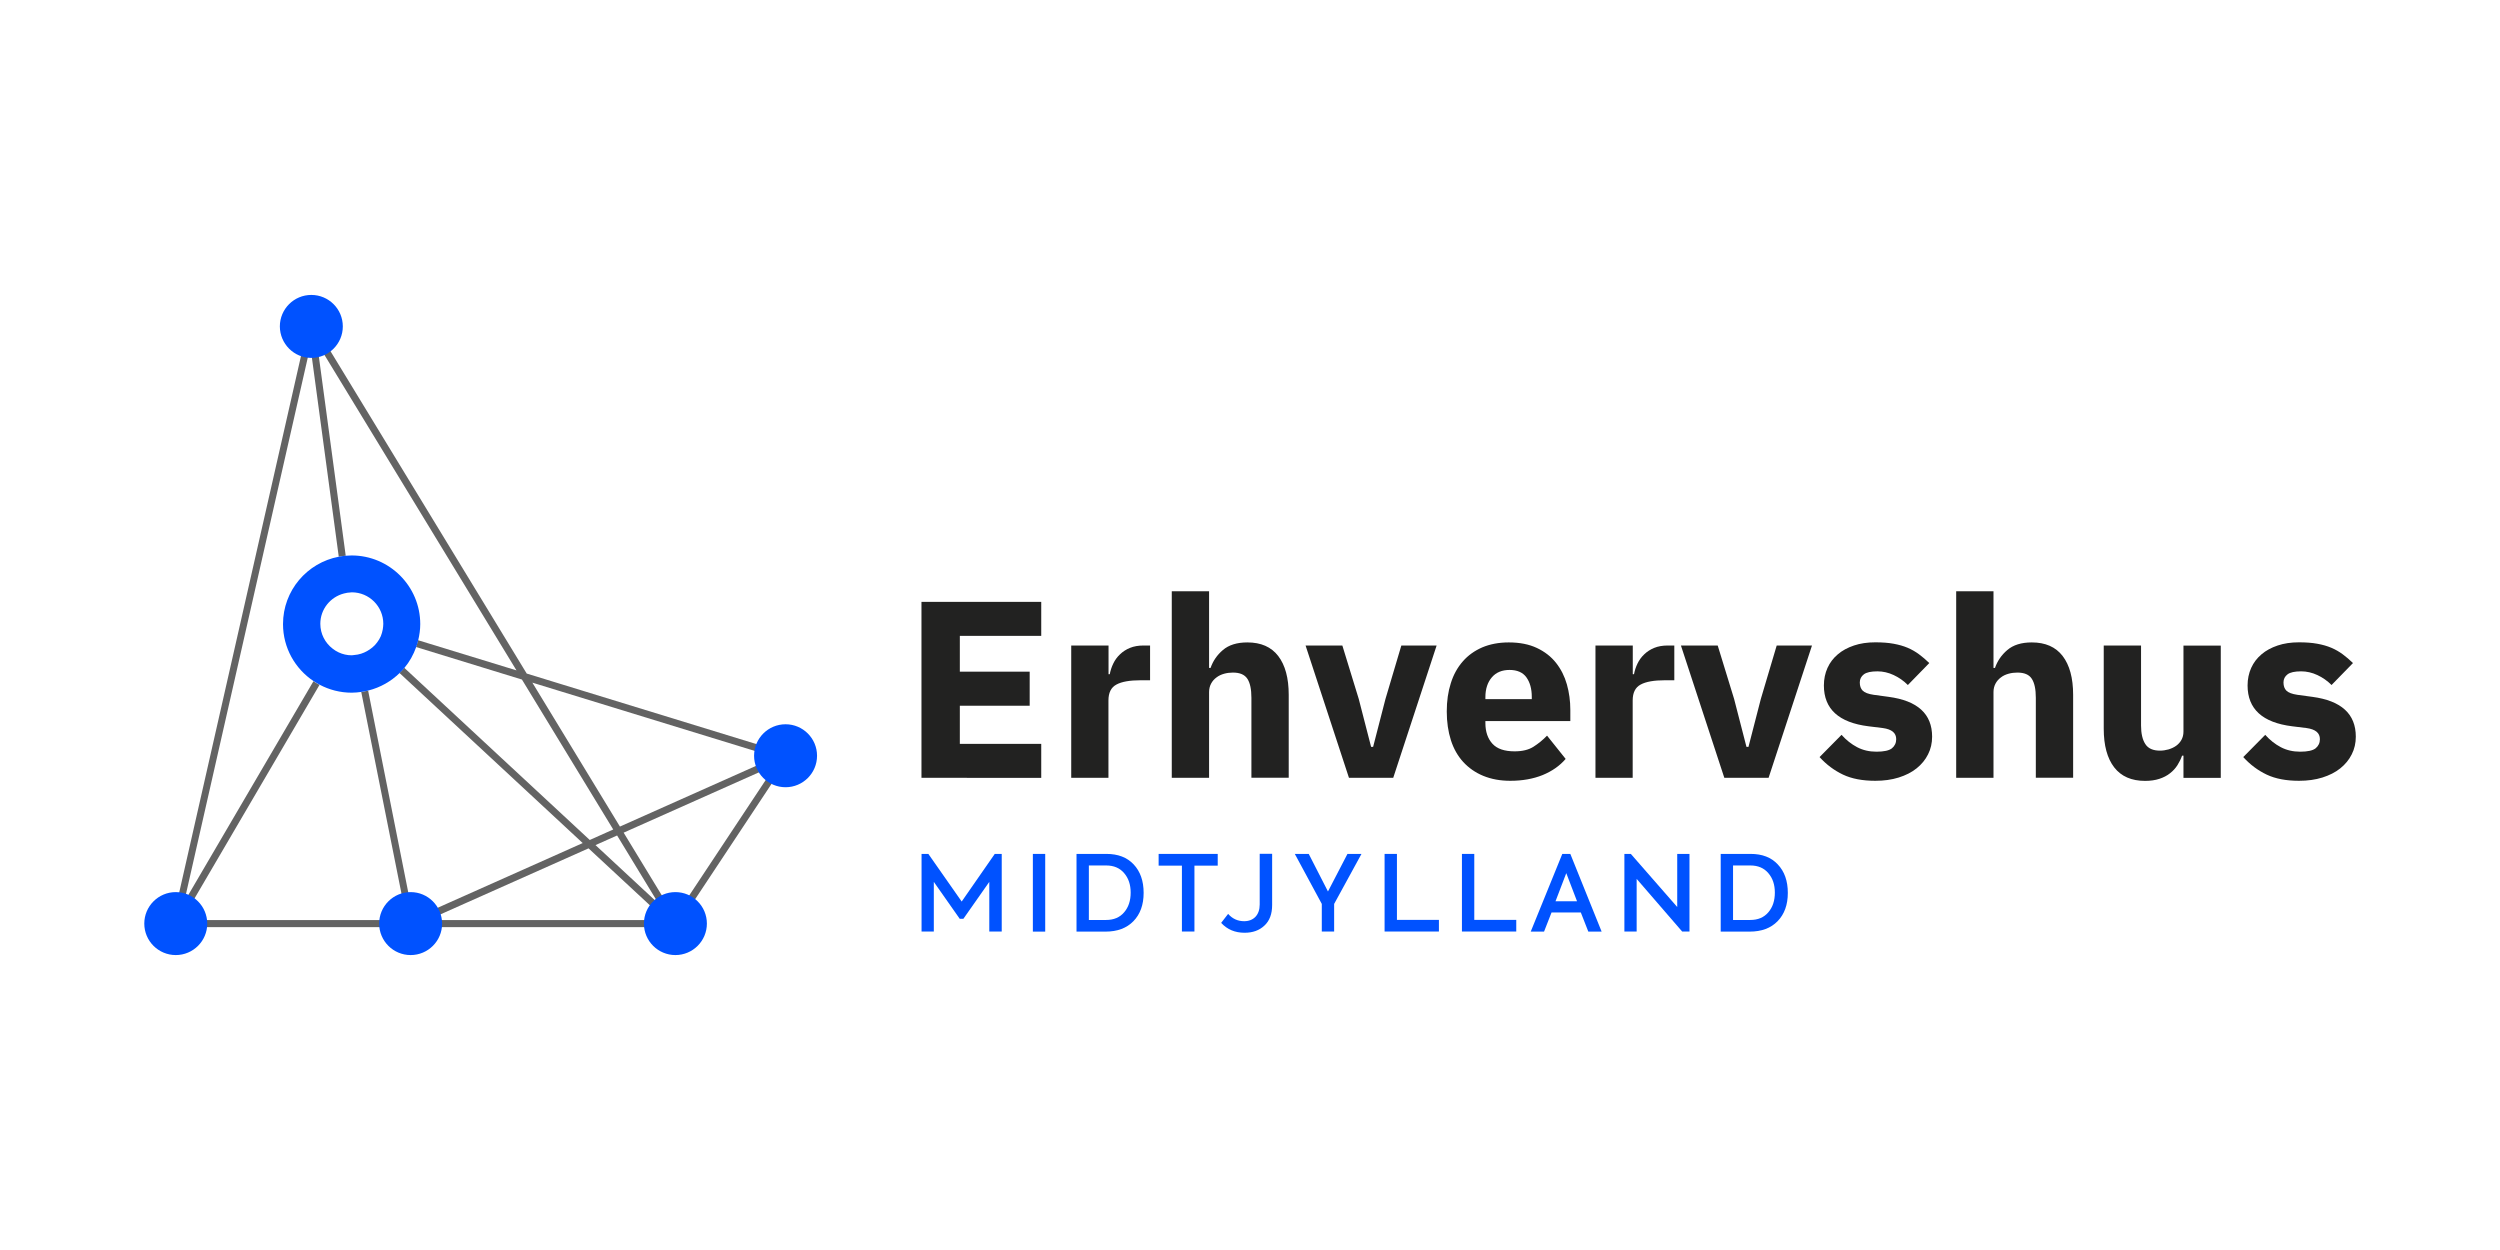 <?xml version="1.0" encoding="utf-8"?>
<!-- Generator: Adobe Illustrator 23.0.6, SVG Export Plug-In . SVG Version: 6.00 Build 0)  -->
<svg version="1.1" id="Logo_outlined" xmlns="http://www.w3.org/2000/svg" xmlns:xlink="http://www.w3.org/1999/xlink" x="0px"
	 y="0px" viewBox="0 0 283.46 141.73" style="enable-background:new 0 0 283.46 141.73;" xml:space="preserve">
<style type="text/css">
	.st0{fill:#636363;}
	.st1{fill:#222221;}
	.st2{fill:#0052FF;}
</style>
<path class="st0" d="M89.35,85.53c-0.05-0.06-0.12-0.1-0.19-0.12l-29.44-9.04L35.64,36.81c-0.1-0.16-0.3-0.23-0.48-0.17
	c-0.13,0.05-0.2,0.16-0.23,0.29l-0.02-0.01l-15.37,67.71h0.01c-0.02,0.1-0.02,0.2,0.03,0.29c0.07,0.12,0.2,0.2,0.35,0.2h56.58l0,0
	c0.01,0,0.02,0,0.04,0l0,0l0,0l0,0l0,0c0.01,0,0,0,0,0c0.05,0,0.1-0.02,0.15-0.05l0,0l0,0l0,0l0,0c0.03-0.02,0.06-0.04,0.09-0.07
	l0,0l0,0l0,0c0.02-0.02,0.03-0.04,0.05-0.06l12.54-18.93C89.48,85.86,89.47,85.66,89.35,85.53z M87.91,85.86l-17.62,7.86L60.36,77.4
	L87.91,85.86z M74.67,102.46l-7.15-6.64l2.45-1.09L74.67,102.46z M46.12,104.32h-25.5l15.61-26.67c-0.24-0.12-0.47-0.26-0.69-0.41
	l-14.66,25.04l14.31-63.02l3.22,23.86c0.26-0.05,0.52-0.08,0.79-0.11l-3.26-24.16l22.62,37.16L47.4,72.59
	c-0.06,0.26-0.14,0.52-0.23,0.77l12.01,3.69l10.35,17l-2.66,1.19L45.84,75.72c-0.17,0.21-0.35,0.4-0.54,0.59l20.77,19.28
	l-19.19,8.56L41.74,78.3c-0.26,0.07-0.52,0.12-0.78,0.16L46.12,104.32z M48.49,104.32l18.24-8.13l8.76,8.13H48.49z M76.53,103.97
	l-5.82-9.56l17.25-7.69L76.53,103.97z"/>
<g>
	<g>
		<path class="st1" d="M104.48,88.19V68.24h13.58v3.86h-9.23v4.06h7.92v3.86h-7.92v4.32h9.23v3.86L104.48,88.19L104.48,88.19z"/>
		<path class="st1" d="M121.46,88.19v-15h4.23v3.25h0.14c0.08-0.42,0.21-0.82,0.4-1.21s0.44-0.74,0.76-1.04
			c0.31-0.3,0.69-0.55,1.13-0.73c0.44-0.18,0.95-0.27,1.54-0.27h0.74v3.94h-1.06c-1.24,0-2.16,0.16-2.76,0.49
			c-0.6,0.32-0.9,0.92-0.9,1.8v8.77L121.46,88.19L121.46,88.19z"/>
		<path class="st1" d="M132.86,67.04h4.23v8.69h0.17c0.27-0.78,0.73-1.46,1.4-2.03c0.67-0.57,1.59-0.86,2.77-0.86
			c1.54,0,2.71,0.51,3.5,1.54s1.19,2.5,1.19,4.4v9.4h-4.23v-9.06c0-0.97-0.15-1.69-0.46-2.16s-0.85-0.7-1.63-0.7
			c-0.34,0-0.68,0.04-1,0.13s-0.61,0.22-0.87,0.42c-0.26,0.19-0.46,0.42-0.61,0.7s-0.23,0.6-0.23,0.96v9.72h-4.23V67.04z"/>
		<path class="st1" d="M152.95,88.19l-4.92-15h4.17l1.86,6.06l1.4,5.43h0.23l1.4-5.43l1.8-6.06h4l-4.92,15H152.95z"/>
		<path class="st1" d="M171.24,88.53c-1.14,0-2.16-0.19-3.06-0.56s-1.65-0.9-2.27-1.57c-0.62-0.68-1.09-1.5-1.4-2.47
			s-0.47-2.06-0.47-3.26c0-1.18,0.15-2.25,0.46-3.21c0.3-0.96,0.76-1.79,1.36-2.47c0.6-0.69,1.34-1.21,2.21-1.59
			c0.88-0.37,1.88-0.56,3-0.56c1.24,0,2.3,0.21,3.19,0.63s1.61,0.98,2.17,1.69s0.97,1.52,1.23,2.44s0.39,1.89,0.39,2.9v1.26h-9.63
			v0.23c0,0.98,0.27,1.76,0.8,2.34s1.37,0.86,2.51,0.86c0.88,0,1.59-0.17,2.14-0.52s1.07-0.77,1.54-1.26l2.11,2.64
			c-0.67,0.78-1.54,1.39-2.61,1.83C173.84,88.31,172.62,88.53,171.24,88.53z M171.16,75.96c-0.86,0-1.53,0.28-2.01,0.84
			s-0.73,1.31-0.73,2.24v0.23h5.26v-0.26c0-0.92-0.21-1.65-0.61-2.21S172.02,75.96,171.16,75.96z"/>
		<path class="st1" d="M180.9,88.19v-15h4.23v3.25h0.14c0.08-0.42,0.21-0.82,0.4-1.21c0.19-0.39,0.44-0.74,0.76-1.04
			c0.31-0.3,0.69-0.55,1.13-0.73s0.95-0.27,1.54-0.27h0.74v3.94h-1.06c-1.24,0-2.16,0.16-2.76,0.49c-0.6,0.32-0.9,0.92-0.9,1.8v8.77
			L180.9,88.19L180.9,88.19z"/>
		<path class="st1" d="M195.51,88.19l-4.92-15h4.17l1.86,6.06l1.4,5.43h0.23l1.4-5.43l1.8-6.06h4l-4.92,15H195.51z"/>
		<path class="st1" d="M212.63,88.53c-1.45,0-2.67-0.23-3.66-0.7s-1.88-1.13-2.66-1.99l2.49-2.52c0.53,0.59,1.12,1.06,1.77,1.4
			s1.38,0.51,2.2,0.51c0.84,0,1.42-0.13,1.74-0.38c0.32-0.26,0.49-0.61,0.49-1.04c0-0.71-0.5-1.12-1.51-1.26l-1.63-0.2
			c-3.37-0.42-5.06-1.96-5.06-4.63c0-0.72,0.14-1.39,0.41-1.99s0.67-1.12,1.17-1.54c0.5-0.43,1.12-0.76,1.83-1s1.52-0.36,2.42-0.36
			c0.78,0,1.47,0.05,2.07,0.16c0.6,0.11,1.13,0.26,1.6,0.46s0.9,0.45,1.29,0.74c0.39,0.29,0.78,0.62,1.16,0.99l-2.43,2.49
			c-0.48-0.48-1.01-0.85-1.61-1.13c-0.6-0.28-1.21-0.42-1.84-0.42c-0.72,0-1.24,0.11-1.54,0.34s-0.46,0.53-0.46,0.92
			c0,0.4,0.11,0.71,0.33,0.93s0.63,0.38,1.24,0.47l1.69,0.23c3.3,0.44,4.94,1.94,4.94,4.52c0,0.72-0.15,1.39-0.46,2
			c-0.3,0.61-0.74,1.14-1.3,1.59c-0.56,0.45-1.24,0.79-2.03,1.04C214.48,88.41,213.6,88.53,212.63,88.53z"/>
		<path class="st1" d="M221.8,67.04h4.23v8.69h0.17c0.27-0.78,0.73-1.46,1.4-2.03c0.67-0.57,1.59-0.86,2.77-0.86
			c1.54,0,2.71,0.51,3.5,1.54s1.19,2.5,1.19,4.4v9.4h-4.23v-9.06c0-0.97-0.15-1.69-0.46-2.16c-0.3-0.47-0.85-0.7-1.63-0.7
			c-0.34,0-0.68,0.04-1,0.13s-0.62,0.22-0.87,0.42c-0.26,0.19-0.46,0.42-0.61,0.7s-0.23,0.6-0.23,0.96v9.72h-4.23V67.04z"/>
		<path class="st1" d="M247.55,85.68h-0.14c-0.13,0.38-0.31,0.74-0.53,1.09c-0.22,0.34-0.5,0.65-0.84,0.91
			c-0.34,0.27-0.75,0.48-1.21,0.63s-1,0.23-1.61,0.23c-1.54,0-2.71-0.51-3.5-1.53s-1.19-2.48-1.19-4.39v-9.43h4.23v9.06
			c0,0.91,0.16,1.62,0.49,2.12c0.32,0.5,0.88,0.74,1.66,0.74c0.32,0,0.65-0.05,0.97-0.14c0.32-0.1,0.61-0.23,0.86-0.41
			s0.45-0.4,0.6-0.67c0.15-0.27,0.23-0.58,0.23-0.94V73.2h4.23v15h-4.23v-2.52H247.55z"/>
		<path class="st1" d="M260.67,88.53c-1.45,0-2.67-0.23-3.66-0.7c-0.99-0.47-1.88-1.13-2.66-1.99l2.49-2.52
			c0.53,0.59,1.12,1.06,1.77,1.4s1.38,0.51,2.2,0.51c0.84,0,1.42-0.13,1.74-0.38c0.32-0.26,0.49-0.61,0.49-1.04
			c0-0.71-0.5-1.12-1.51-1.26l-1.63-0.2c-3.37-0.42-5.06-1.96-5.06-4.63c0-0.72,0.14-1.39,0.41-1.99s0.67-1.12,1.17-1.54
			c0.5-0.43,1.12-0.76,1.83-1s1.52-0.36,2.42-0.36c0.78,0,1.47,0.05,2.07,0.16c0.6,0.11,1.13,0.26,1.6,0.46s0.9,0.45,1.29,0.74
			c0.39,0.29,0.78,0.62,1.16,0.99l-2.43,2.49c-0.48-0.48-1.01-0.85-1.61-1.13s-1.21-0.42-1.84-0.42c-0.72,0-1.24,0.11-1.54,0.34
			s-0.46,0.53-0.46,0.92c0,0.4,0.11,0.71,0.33,0.93s0.63,0.38,1.24,0.47l1.69,0.23c3.3,0.44,4.94,1.94,4.94,4.52
			c0,0.72-0.15,1.39-0.46,2c-0.3,0.61-0.74,1.14-1.3,1.59c-0.56,0.45-1.24,0.79-2.03,1.04C262.52,88.41,261.64,88.53,260.67,88.53z"
			/>
	</g>
</g>
<g>
	<polygon class="st2" points="109.04,102.22 105.26,96.82 104.49,96.82 104.49,105.62 105.88,105.62 105.88,99.99 108.82,104.18 
		109.23,104.18 112.17,99.99 112.17,105.62 113.58,105.62 113.58,96.82 112.79,96.82 	"/>
	<rect x="117.11" y="96.82" class="st2" width="1.4" height="8.81"/>
	<path class="st2" d="M125.46,96.82h-3.4v8.81h3.29c1.34,0,2.39-0.39,3.16-1.18c0.77-0.79,1.16-1.86,1.16-3.21
		c0-1.36-0.38-2.43-1.13-3.23C127.79,97.21,126.76,96.82,125.46,96.82z M127.46,103.44c-0.49,0.58-1.17,0.87-2.05,0.87h-1.95v-6.18
		h1.96c0.87,0,1.55,0.29,2.04,0.87c0.5,0.58,0.74,1.31,0.74,2.21C128.2,102.11,127.96,102.86,127.46,103.44z"/>
	<polygon class="st2" points="131.37,98.15 134.01,98.15 134.01,105.62 135.43,105.62 135.43,98.15 138.07,98.15 138.07,96.82 
		131.37,96.82 	"/>
	<path class="st2" d="M142.83,102.56c0,1.19-0.7,1.89-1.76,1.89c-0.72,0-1.33-0.27-1.82-0.83l-0.79,1.02
		c0.69,0.75,1.57,1.12,2.66,1.12c0.92,0,1.67-0.27,2.24-0.81c0.59-0.54,0.88-1.32,0.88-2.34v-5.8h-1.41L142.83,102.56L142.83,102.56
		z"/>
	<polygon class="st2" points="150.57,101.08 148.39,96.82 146.81,96.82 149.87,102.49 149.87,105.62 151.27,105.62 151.27,102.49 
		154.37,96.82 152.78,96.82 	"/>
	<polygon class="st2" points="158.39,96.82 156.99,96.82 156.99,105.62 163.15,105.62 163.15,104.3 158.39,104.3 	"/>
	<polygon class="st2" points="167.16,96.82 165.76,96.82 165.76,105.62 171.92,105.62 171.92,104.3 167.16,104.3 	"/>
	<path class="st2" d="M177.14,96.82l-3.58,8.81h1.51l0.85-2.17h3.32l0.85,2.17h1.51l-3.55-8.81H177.14z M176.37,102.19l1.22-3.19
		l1.22,3.19H176.37z"/>
	<polygon class="st2" points="190.17,102.84 184.91,96.82 184.18,96.82 184.18,105.62 185.57,105.62 185.57,99.65 190.73,105.62 
		191.56,105.62 191.56,96.82 190.17,96.82 	"/>
	<path class="st2" d="M201.57,98.01c-0.74-0.8-1.77-1.19-3.07-1.19h-3.4v8.81h3.29c1.34,0,2.39-0.39,3.16-1.18
		c0.77-0.79,1.16-1.86,1.16-3.21C202.71,99.88,202.33,98.81,201.57,98.01z M200.5,103.44c-0.49,0.58-1.17,0.87-2.05,0.87h-1.95
		v-6.18h1.96c0.87,0,1.55,0.29,2.04,0.87c0.5,0.58,0.74,1.31,0.74,2.21C201.24,102.11,201,102.86,200.5,103.44z"/>
	<path class="st2" d="M45.86,75.72c0.58-0.69,1.02-1.49,1.33-2.36c0.09-0.25,0.17-0.51,0.23-0.77c0.14-0.59,0.23-1.2,0.23-1.83
		c0-4.29-3.49-7.78-7.78-7.78c-0.22,0-0.43,0.02-0.65,0.03c-0.27,0.02-0.53,0.06-0.79,0.11c-3.61,0.68-6.34,3.84-6.34,7.64
		c0,2.7,1.38,5.08,3.47,6.47c0.22,0.15,0.45,0.28,0.69,0.41c1.08,0.57,2.32,0.9,3.62,0.9c0.38,0,0.75-0.04,1.12-0.09
		c0.27-0.04,0.53-0.09,0.78-0.16c1.36-0.34,2.58-1.04,3.55-1.99C45.51,76.12,45.69,75.93,45.86,75.72z M40.94,74.12
		c-0.25,0.08-0.51,0.13-0.79,0.15c-0.09,0.01-0.18,0.03-0.27,0.03c-0.53,0-1.03-0.12-1.48-0.33c-0.25-0.11-0.47-0.26-0.68-0.42
		c-0.85-0.65-1.4-1.67-1.4-2.82c0-1.66,1.14-3.04,2.68-3.44c0.25-0.07,0.52-0.11,0.79-0.12c0.03,0,0.07-0.01,0.1-0.01
		c1.97,0,3.57,1.6,3.57,3.57c0,0.21-0.03,0.42-0.06,0.63c-0.05,0.27-0.12,0.53-0.22,0.77c-0.11,0.25-0.25,0.49-0.42,0.71
		c-0.16,0.22-0.34,0.41-0.55,0.58C41.83,73.73,41.41,73.97,40.94,74.12z"/>
	<path class="st2" d="M89.07,82.12c-1.97,0-3.57,1.6-3.57,3.57s1.6,3.57,3.57,3.57s3.57-1.6,3.57-3.57S91.04,82.12,89.07,82.12z"/>
	<path class="st2" d="M76.58,101.15c-1.97,0-3.57,1.6-3.57,3.57s1.6,3.57,3.57,3.57s3.57-1.6,3.57-3.57
		C80.15,102.75,78.55,101.15,76.58,101.15z"/>
	<path class="st2" d="M46.56,101.15c-1.97,0-3.57,1.6-3.57,3.57s1.6,3.57,3.57,3.57s3.57-1.6,3.57-3.57
		C50.12,102.75,48.53,101.15,46.56,101.15z"/>
	<path class="st2" d="M19.93,101.15c-1.97,0-3.57,1.6-3.57,3.57s1.6,3.57,3.57,3.57s3.57-1.6,3.57-3.57
		C23.49,102.75,21.9,101.15,19.93,101.15z"/>
	<path class="st2" d="M35.3,40.58c1.97,0,3.57-1.6,3.57-3.57s-1.6-3.57-3.57-3.57s-3.57,1.6-3.57,3.57
		C31.74,38.98,33.33,40.58,35.3,40.58z"/>
</g>
</svg>
